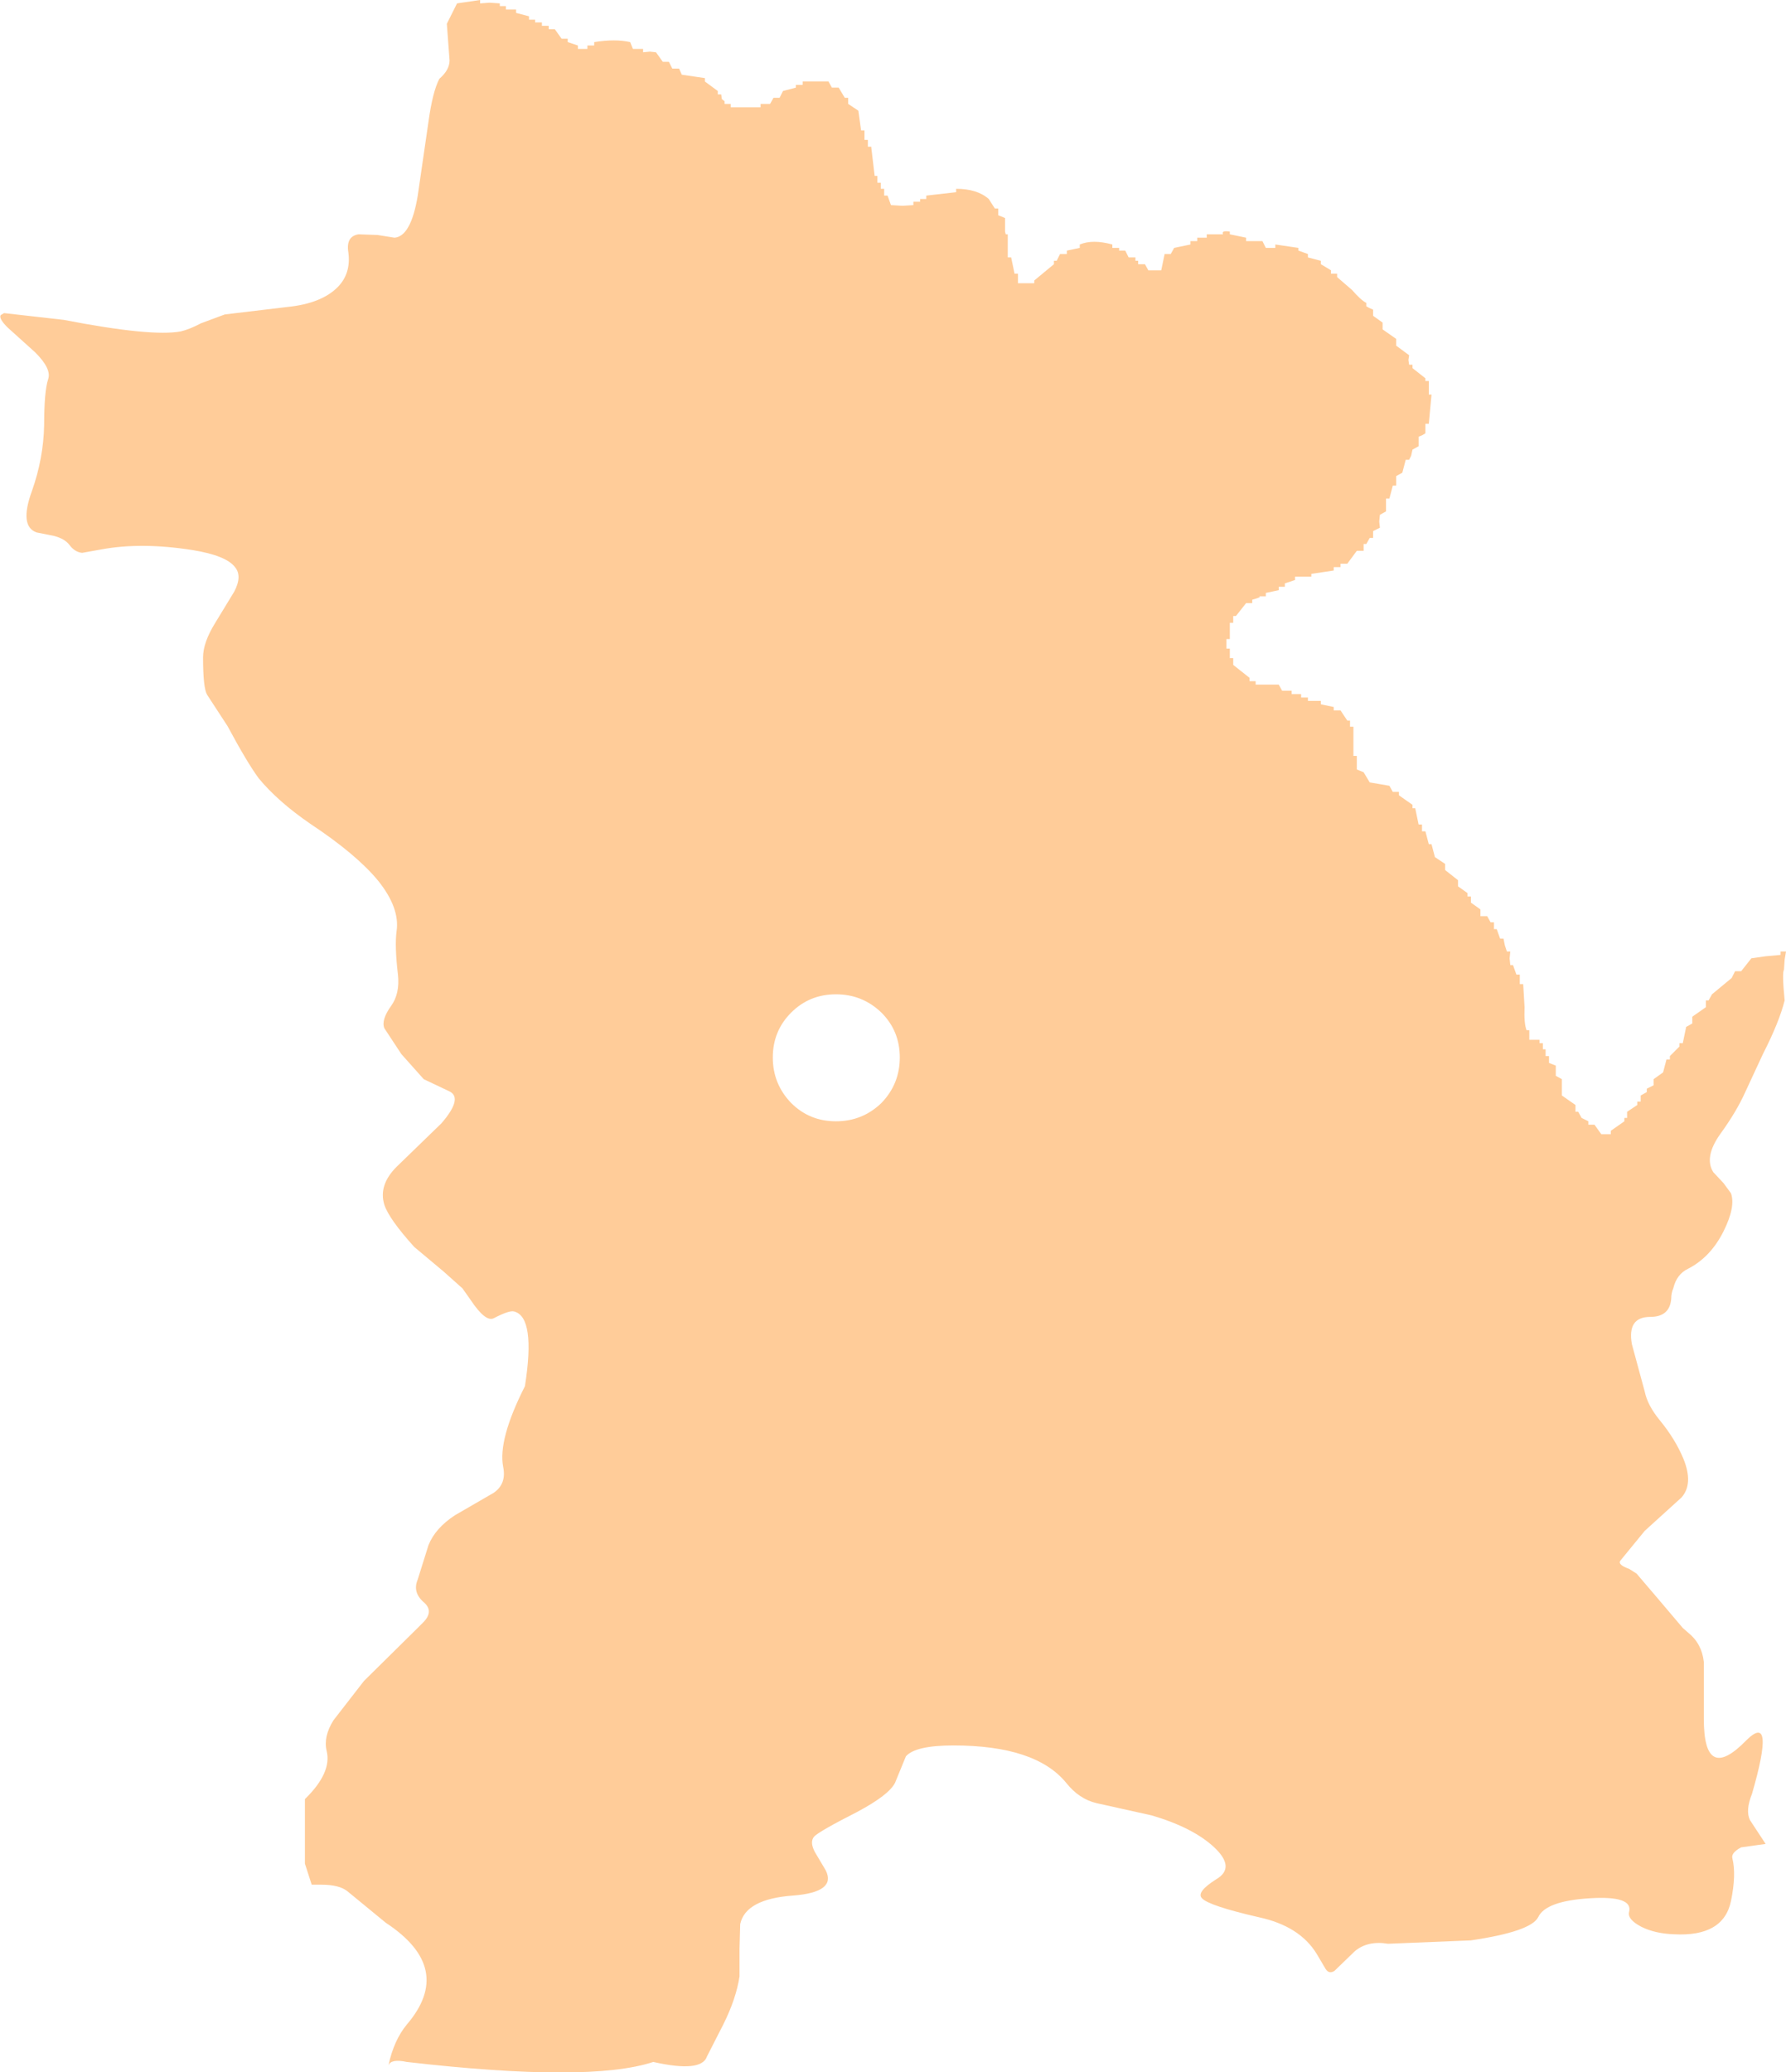 <?xml version="1.0" encoding="UTF-8" standalone="no"?>
<svg xmlns:xlink="http://www.w3.org/1999/xlink" height="152.55px" width="131.5px" xmlns="http://www.w3.org/2000/svg">
  <g transform="matrix(1.0, 0.0, 0.0, 1.0, 65.75, 76.3)">
    <path d="M29.85 -57.85 L30.55 -57.6 30.55 -57.35 31.5 -57.1 31.5 -56.85 32.25 -56.4 32.25 -56.15 32.7 -56.15 32.7 -55.9 33.8 -54.95 Q34.45 -54.2 34.85 -54.0 L34.85 -53.75 Q35.0 -53.65 35.35 -53.5 L35.35 -53.05 36.05 -52.55 36.05 -52.05 37.05 -51.35 37.05 -50.85 38.0 -50.15 37.95 -49.8 38.0 -49.45 38.25 -49.45 38.25 -49.2 39.2 -48.45 39.2 -48.25 39.45 -48.25 39.45 -47.25 39.65 -47.25 39.45 -45.1 39.2 -45.1 39.2 -44.4 38.95 -44.25 38.7 -44.15 38.7 -43.45 38.25 -43.2 38.15 -42.75 38.0 -42.45 37.75 -42.45 37.5 -41.5 37.05 -41.25 37.05 -40.55 36.8 -40.55 36.55 -39.6 36.3 -39.6 36.3 -38.65 35.85 -38.4 35.8 -37.9 35.85 -37.45 35.35 -37.2 35.35 -36.7 35.1 -36.7 34.85 -36.25 34.65 -36.25 34.65 -35.75 34.15 -35.75 33.45 -34.8 32.95 -34.8 32.95 -34.55 32.45 -34.55 32.45 -34.3 30.8 -34.05 30.8 -33.85 29.6 -33.85 29.6 -33.6 28.85 -33.35 28.85 -33.1 28.4 -33.1 28.4 -32.85 27.45 -32.65 27.45 -32.4 26.95 -32.4 Q27.2 -32.35 26.45 -32.15 L26.45 -31.9 26.0 -31.9 25.25 -30.95 25.05 -30.95 25.05 -30.45 24.8 -30.45 24.8 -29.25 24.55 -29.25 24.55 -28.55 24.8 -28.55 24.8 -28.2 24.8 -27.85 25.05 -27.85 25.05 -27.35 26.25 -26.4 26.25 -26.15 26.7 -26.15 26.7 -25.9 28.4 -25.9 28.65 -25.45 29.35 -25.45 29.35 -25.2 30.05 -25.2 30.05 -24.95 30.55 -24.95 30.55 -24.7 31.5 -24.7 31.5 -24.45 32.45 -24.25 32.45 -24.0 32.95 -24.0 33.45 -23.25 33.65 -23.25 33.65 -22.8 33.9 -22.8 33.9 -20.65 34.15 -20.65 34.15 -19.65 34.65 -19.45 35.1 -18.7 36.55 -18.45 36.8 -18.0 37.25 -18.0 37.25 -17.75 38.25 -17.05 38.25 -16.8 38.45 -16.8 38.7 -15.6 38.95 -15.6 38.95 -15.1 39.2 -15.1 39.45 -14.15 39.65 -14.15 39.9 -13.2 40.65 -12.7 40.65 -12.25 41.6 -11.5 41.6 -11.05 42.3 -10.55 42.3 -10.3 42.55 -10.3 42.55 -9.85 43.25 -9.35 43.25 -8.85 43.75 -8.85 44.0 -8.4 44.25 -8.4 44.25 -7.9 44.45 -7.9 44.7 -7.2 44.95 -7.2 45.05 -6.7 45.2 -6.25 45.45 -6.25 45.4 -5.75 45.45 -5.25 45.65 -5.25 45.9 -4.55 46.15 -4.55 46.15 -3.85 46.4 -3.85 46.5 -2.15 Q46.45 -0.95 46.65 -0.45 L46.85 -0.45 46.85 0.25 47.6 0.25 47.6 0.5 47.85 0.5 47.85 0.95 48.05 0.95 48.05 1.45 48.3 1.45 48.3 1.95 48.8 2.15 48.8 2.9 49.25 3.15 49.25 4.35 50.25 5.05 50.25 5.55 50.45 5.55 50.7 6.0 51.2 6.25 51.2 6.5 51.65 6.5 52.15 7.2 52.85 7.2 52.85 6.95 53.85 6.25 53.85 6.0 54.05 6.0 54.05 5.55 54.8 5.05 54.8 4.8 55.05 4.8 55.05 4.35 55.5 4.1 55.5 3.85 56.0 3.6 56.0 3.15 56.7 2.65 56.95 1.7 57.2 1.7 57.2 1.45 57.9 0.75 57.9 0.5 58.15 0.5 58.4 -0.7 58.85 -0.95 58.85 -1.45 59.85 -2.15 59.85 -2.65 60.05 -2.65 60.3 -3.1 61.75 -4.3 62.0 -4.8 62.45 -4.8 63.2 -5.75 64.25 -5.9 65.35 -6.0 65.35 -6.25 65.75 -6.25 65.65 -5.65 65.6 -4.9 Q65.45 -4.7 65.65 -2.65 65.25 -1.05 64.05 1.3 L62.75 4.1 Q62.1 5.55 60.9 7.2 59.7 8.9 60.4 10.0 L61.15 10.8 61.7 11.55 Q62.05 12.55 61.15 14.35 60.2 16.25 58.55 17.1 57.7 17.5 57.45 18.55 57.3 18.9 57.3 19.3 57.2 20.65 55.75 20.65 54.05 20.65 54.4 22.65 L55.35 26.15 Q55.55 27.15 56.45 28.25 57.6 29.65 58.2 31.1 58.95 32.95 58.05 33.95 L55.35 36.4 53.55 38.6 Q53.35 38.9 54.2 39.2 L54.75 39.55 56.2 41.25 58.15 43.55 58.55 43.9 Q59.55 44.7 59.7 46.05 L59.7 50.25 Q59.7 55.05 62.85 51.8 65.0 49.7 63.25 55.75 62.75 57.0 63.1 57.7 L64.25 59.45 62.45 59.7 Q61.7 60.1 61.8 60.5 62.1 61.7 61.7 63.65 61.15 66.3 57.5 66.1 56.1 66.05 55.1 65.55 54.05 65.0 54.2 64.45 54.5 63.25 51.3 63.45 48.05 63.65 47.5 64.85 46.95 65.9 42.55 66.55 L36.45 66.8 Q34.95 66.55 34.0 67.35 L32.5 68.8 Q32.1 69.05 31.85 68.65 L31.2 67.55 Q29.95 65.5 26.95 64.85 23.25 64.0 22.75 63.45 22.3 63.0 23.8 62.05 25.25 61.2 23.65 59.7 22.1 58.25 19.05 57.35 L15.0 56.45 Q13.7 56.15 12.75 54.95 10.5 52.2 4.45 52.2 1.65 52.2 0.95 53.0 L0.15 54.95 Q-0.3 55.85 -2.65 57.1 -5.4 58.5 -5.8 58.9 -6.15 59.3 -5.75 60.05 L-4.95 61.4 Q-4.15 63.0 -7.35 63.25 -10.85 63.5 -11.25 65.35 L-11.3 67.15 -11.3 69.2 Q-11.55 70.85 -12.5 72.75 L-13.7 75.1 Q-14.1 76.3 -17.65 75.5 -22.35 77.05 -35.8 75.5 -36.95 75.25 -37.15 75.75 -36.75 73.9 -35.8 72.75 -32.25 68.6 -37.35 65.25 L-40.15 62.95 Q-40.75 62.45 -42.1 62.45 L-42.8 62.45 -43.3 60.9 -43.3 56.15 Q-41.3 54.2 -41.7 52.6 -41.95 51.55 -41.2 50.35 L-38.95 47.45 -35.0 43.55 -34.6 43.15 Q-33.8 42.35 -34.5 41.7 -35.4 40.95 -35.0 40.0 L-34.2 37.45 Q-33.7 36.2 -32.25 35.25 L-29.4 33.6 Q-28.45 32.95 -28.7 31.7 -29.1 29.7 -27.1 25.75 -26.3 20.65 -27.9 20.25 -28.25 20.15 -29.4 20.75 -30.0 21.05 -31.1 19.4 L-31.7 18.55 -33.1 17.3 -35.25 15.5 Q-37.1 13.45 -37.45 12.4 -37.9 10.95 -36.55 9.6 L-33.25 6.4 Q-31.65 4.55 -32.65 4.05 L-34.55 3.15 -36.2 1.3 -37.45 -0.6 Q-37.7 -1.2 -36.95 -2.25 -36.3 -3.15 -36.45 -4.55 -36.7 -6.65 -36.55 -7.75 -36.3 -9.45 -37.9 -11.45 -39.5 -13.4 -42.9 -15.65 -45.3 -17.3 -46.7 -19.0 -47.55 -20.15 -49.0 -22.85 L-50.5 -25.15 Q-50.8 -25.65 -50.8 -27.9 -50.8 -29.0 -49.9 -30.45 L-48.5 -32.75 Q-47.9 -33.9 -48.45 -34.55 -49.1 -35.4 -51.55 -35.8 -55.35 -36.4 -58.3 -35.85 L-59.7 -35.6 Q-60.25 -35.65 -60.65 -36.2 -61.0 -36.65 -61.8 -36.85 L-63.05 -37.1 Q-64.35 -37.55 -63.4 -40.15 -62.55 -42.55 -62.5 -45.0 -62.5 -47.5 -62.2 -48.4 -61.95 -49.15 -63.15 -50.35 L-65.2 -52.2 Q-65.85 -52.85 -65.7 -53.1 L-65.45 -53.25 -61.05 -52.75 Q-54.6 -51.5 -52.45 -51.9 -51.8 -52.05 -50.95 -52.5 L-49.2 -53.15 -44.6 -53.7 Q-42.1 -53.95 -40.9 -55.15 -39.9 -56.15 -40.1 -57.7 -40.3 -58.9 -39.35 -59.05 L-37.95 -59.0 -36.7 -58.8 Q-35.5 -58.9 -35.0 -61.85 L-34.2 -67.35 Q-33.9 -69.55 -33.4 -70.5 -32.65 -71.15 -32.65 -71.85 L-32.85 -74.55 -32.1 -76.05 -30.4 -76.3 -30.4 -76.05 -29.7 -76.1 -28.95 -76.05 -28.95 -75.85 -28.5 -75.85 -28.5 -75.6 -27.75 -75.6 -27.75 -75.35 -26.8 -75.1 -26.8 -74.85 -26.35 -74.85 -26.35 -74.65 -25.85 -74.65 -25.85 -74.4 -25.35 -74.4 -25.35 -74.15 -24.9 -74.15 -24.4 -73.45 -23.95 -73.45 -23.95 -73.2 -23.2 -72.95 -23.2 -72.7 -22.5 -72.7 -22.5 -72.95 -22.0 -72.95 -22.0 -73.2 Q-20.45 -73.45 -19.35 -73.2 L-19.15 -72.7 -18.4 -72.7 -18.4 -72.45 -17.9 -72.5 -17.45 -72.45 -16.95 -71.75 -16.5 -71.75 -16.25 -71.25 -15.75 -71.25 -15.55 -70.8 -13.85 -70.55 -13.85 -70.3 -12.9 -69.6 -12.9 -69.35 -12.65 -69.35 -12.6 -69.0 -12.4 -68.85 -12.4 -68.65 -11.95 -68.65 -11.95 -68.4 -9.75 -68.4 -9.75 -68.65 -9.05 -68.65 -8.8 -69.1 -8.35 -69.1 -8.1 -69.6 -7.15 -69.85 -7.15 -70.05 -6.65 -70.05 -6.65 -70.3 -4.75 -70.3 -4.5 -69.85 -4.0 -69.85 -3.55 -69.1 -3.3 -69.1 -3.3 -68.65 -2.55 -68.15 -2.35 -66.7 -2.1 -66.7 -2.1 -66.35 -2.1 -66.0 -1.85 -66.0 -1.85 -65.5 -1.6 -65.5 -1.6 -65.45 -1.35 -63.35 -1.15 -63.35 -1.15 -62.85 -0.9 -62.85 -0.9 -62.4 -0.65 -62.4 -0.65 -61.9 -0.4 -61.9 -0.15 -61.2 0.7 -61.15 1.5 -61.2 1.5 -61.45 2.0 -61.45 2.0 -61.65 2.45 -61.65 2.45 -61.9 4.65 -62.15 4.65 -62.4 Q6.2 -62.4 7.05 -61.65 L7.5 -60.95 7.75 -60.95 7.75 -60.45 8.25 -60.25 8.25 -59.25 8.3 -59.05 8.45 -59.05 8.45 -57.35 8.7 -57.35 8.95 -56.15 9.2 -56.15 9.2 -55.8 9.2 -55.45 10.4 -55.45 10.4 -55.65 11.85 -56.85 11.85 -57.1 12.05 -57.1 12.3 -57.6 12.8 -57.6 12.8 -57.85 13.75 -58.05 13.75 -58.3 Q14.7 -58.7 16.15 -58.3 L16.15 -58.05 16.65 -58.05 16.65 -57.85 17.1 -57.85 17.35 -57.35 17.85 -57.35 17.85 -57.1 18.05 -57.1 18.05 -56.85 18.55 -56.85 18.8 -56.4 19.75 -56.4 20.0 -57.6 20.45 -57.6 20.7 -58.05 21.9 -58.3 21.9 -58.55 22.4 -58.55 22.4 -58.8 23.1 -58.8 23.1 -59.05 24.3 -59.05 Q24.15 -59.35 24.8 -59.25 L24.8 -59.05 26.0 -58.8 26.0 -58.55 26.6 -58.55 27.2 -58.55 27.45 -58.05 28.15 -58.05 28.15 -58.3 29.85 -58.05 29.85 -57.85 M-0.85 -1.75 Q-2.25 -3.1 -4.2 -3.1 -6.15 -3.1 -7.5 -1.75 -8.85 -0.4 -8.85 1.55 -8.85 3.5 -7.5 4.9 -6.15 6.25 -4.2 6.25 -2.25 6.25 -0.85 4.9 0.5 3.5 0.5 1.55 0.5 -0.4 -0.85 -1.75" fill="#ffcc99" fill-rule="evenodd" stroke="none"/>
  </g>
</svg>
